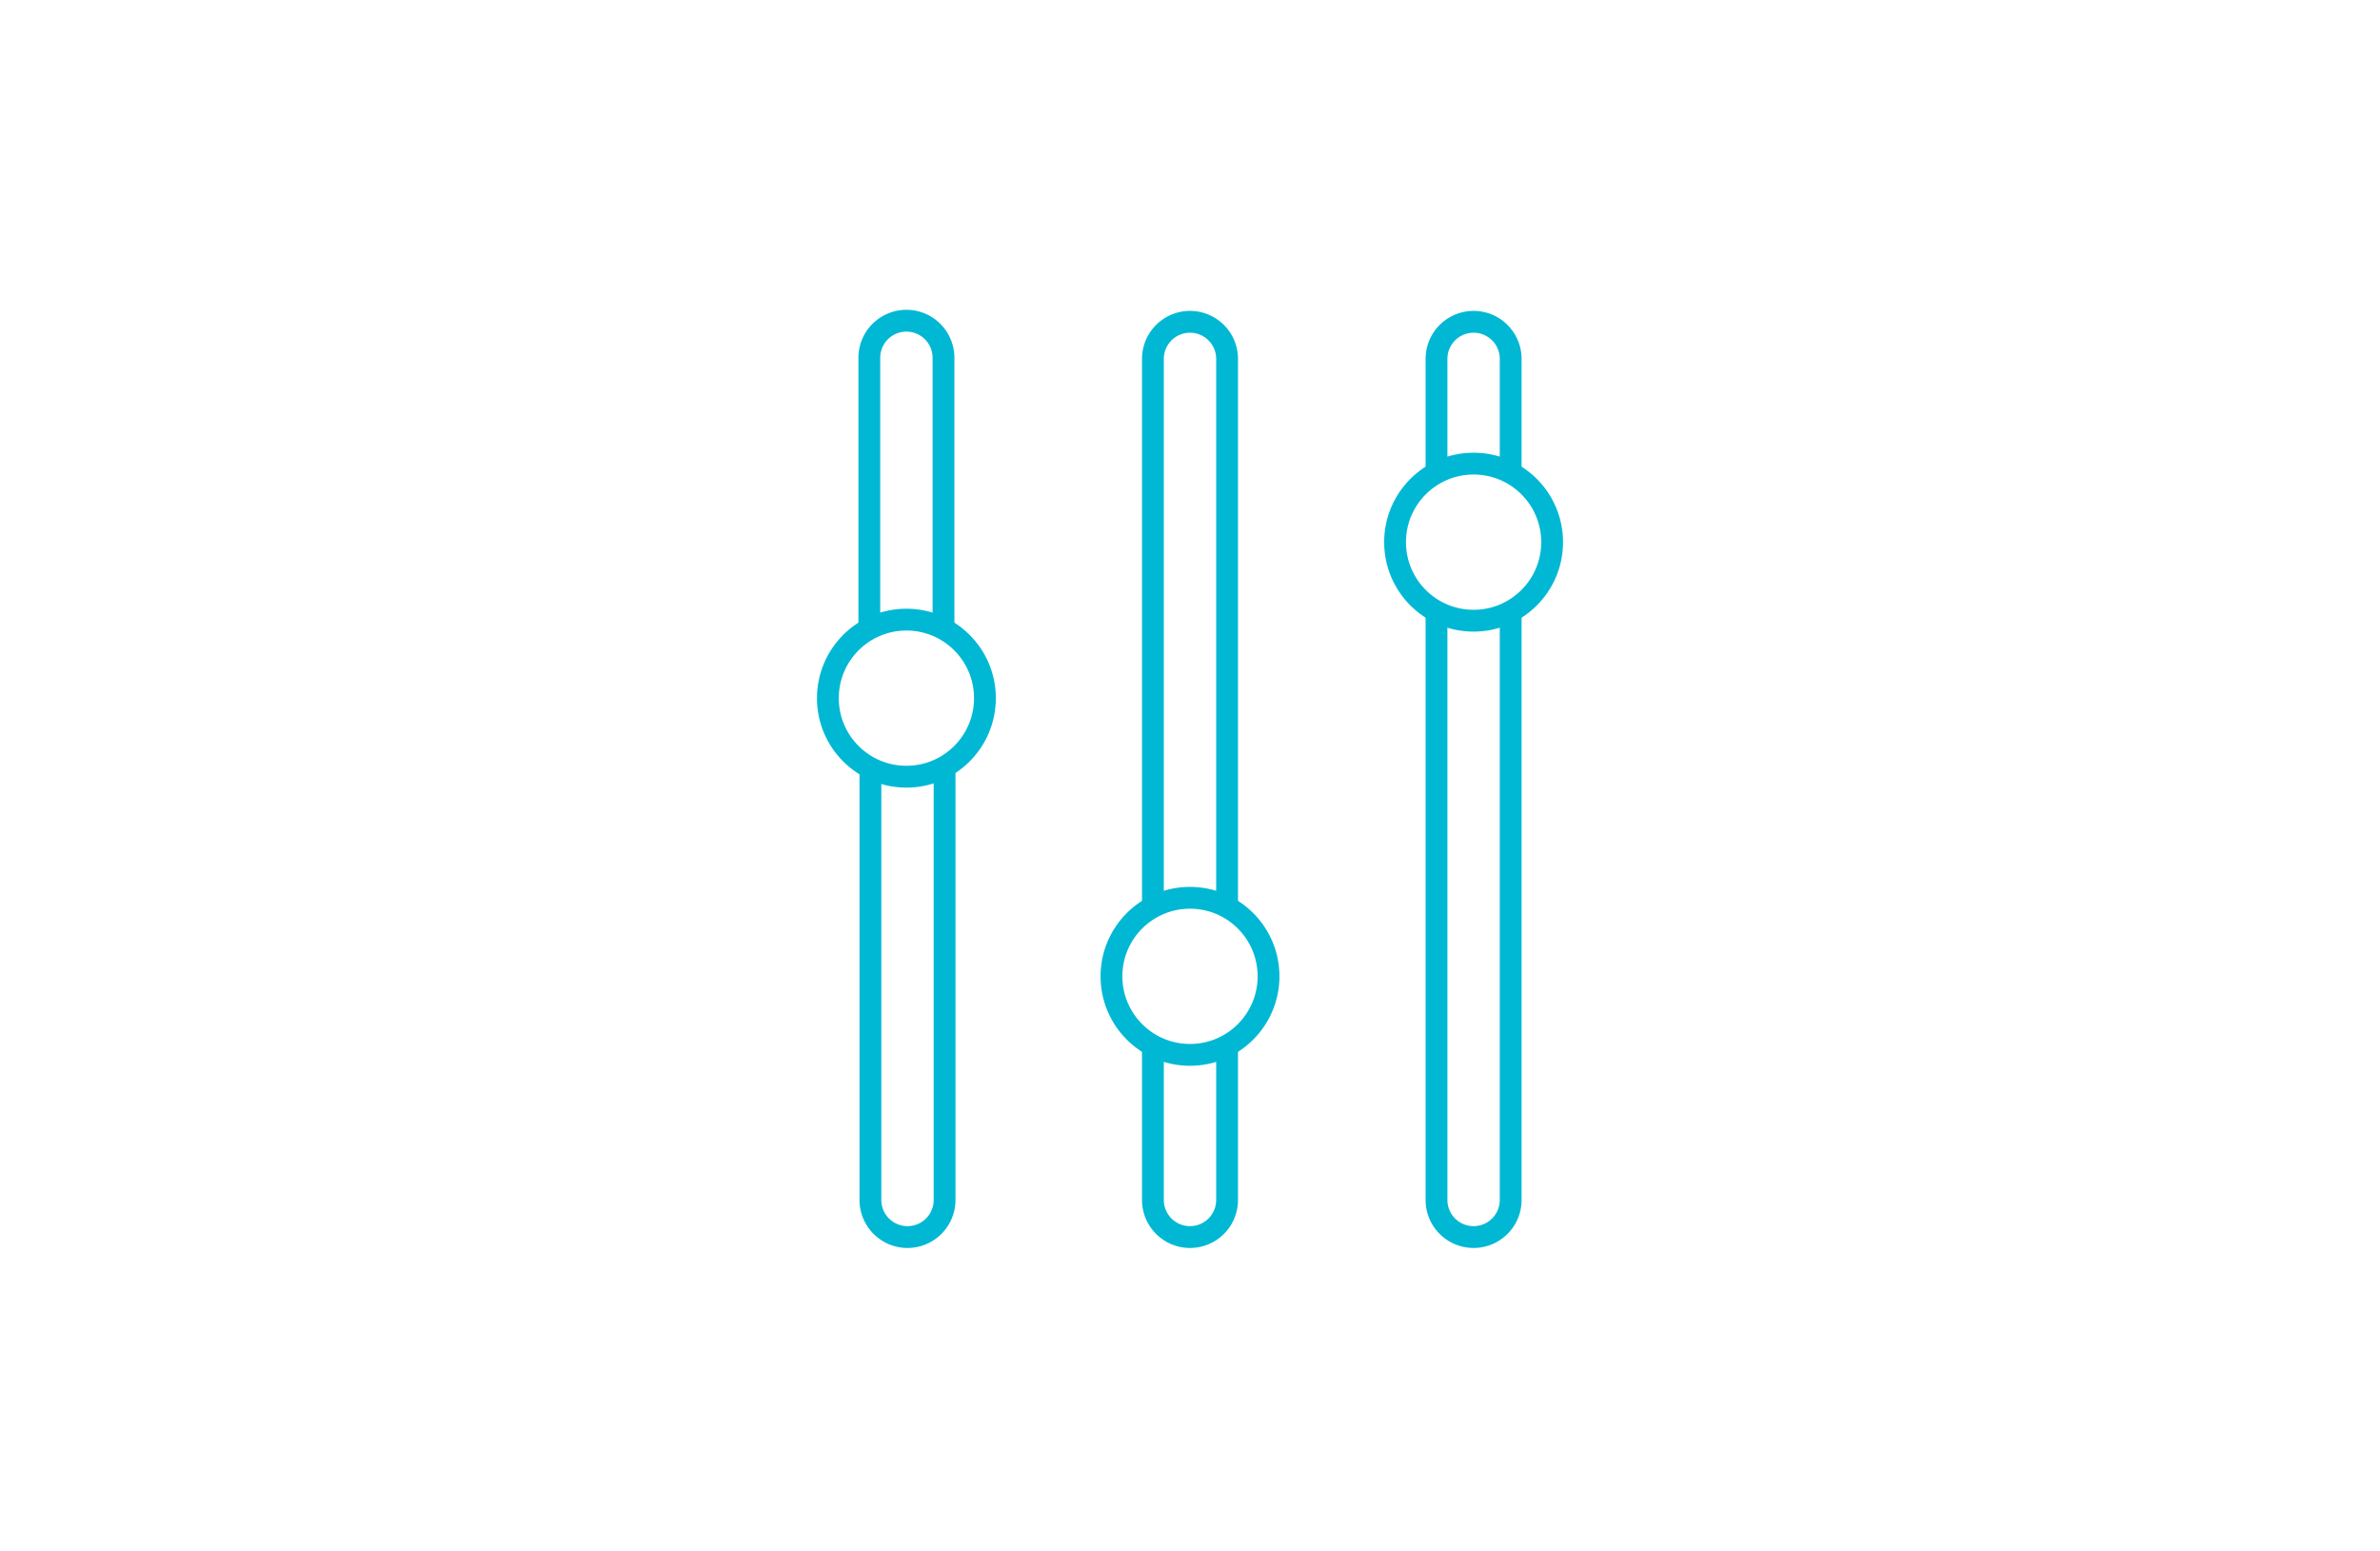 <svg xmlns="http://www.w3.org/2000/svg" viewBox="0 0 218.2 142.2"  fill="none" stroke="#00b8d4" stroke-width="2" ><path d="M79.7 57.8v-25a3.37 3.37 0 1 1 6.8 0v25m.1 12.5V110a3.37 3.37 0 1 1-6.8 0V70.7" stroke-miterlimit="10"/><circle cx="83.1" cy="64" r="7.2"/><path d="M105.7 83.3V32.9a3.37 3.37 0 1 1 6.8 0v50.3m0 12.6V110a3.37 3.37 0 1 1-6.8 0V95.8" stroke-miterlimit="10"/><circle cx="109.1" cy="89.5" r="7.2"/><path d="M138.5 55.9V110a3.37 3.37 0 1 1-6.8 0V55.9m0-12.3V32.9a3.37 3.37 0 1 1 6.8 0v10.5" stroke-miterlimit="10"/><circle cx="135.1" cy="49.7" r="7.2"/></svg>
